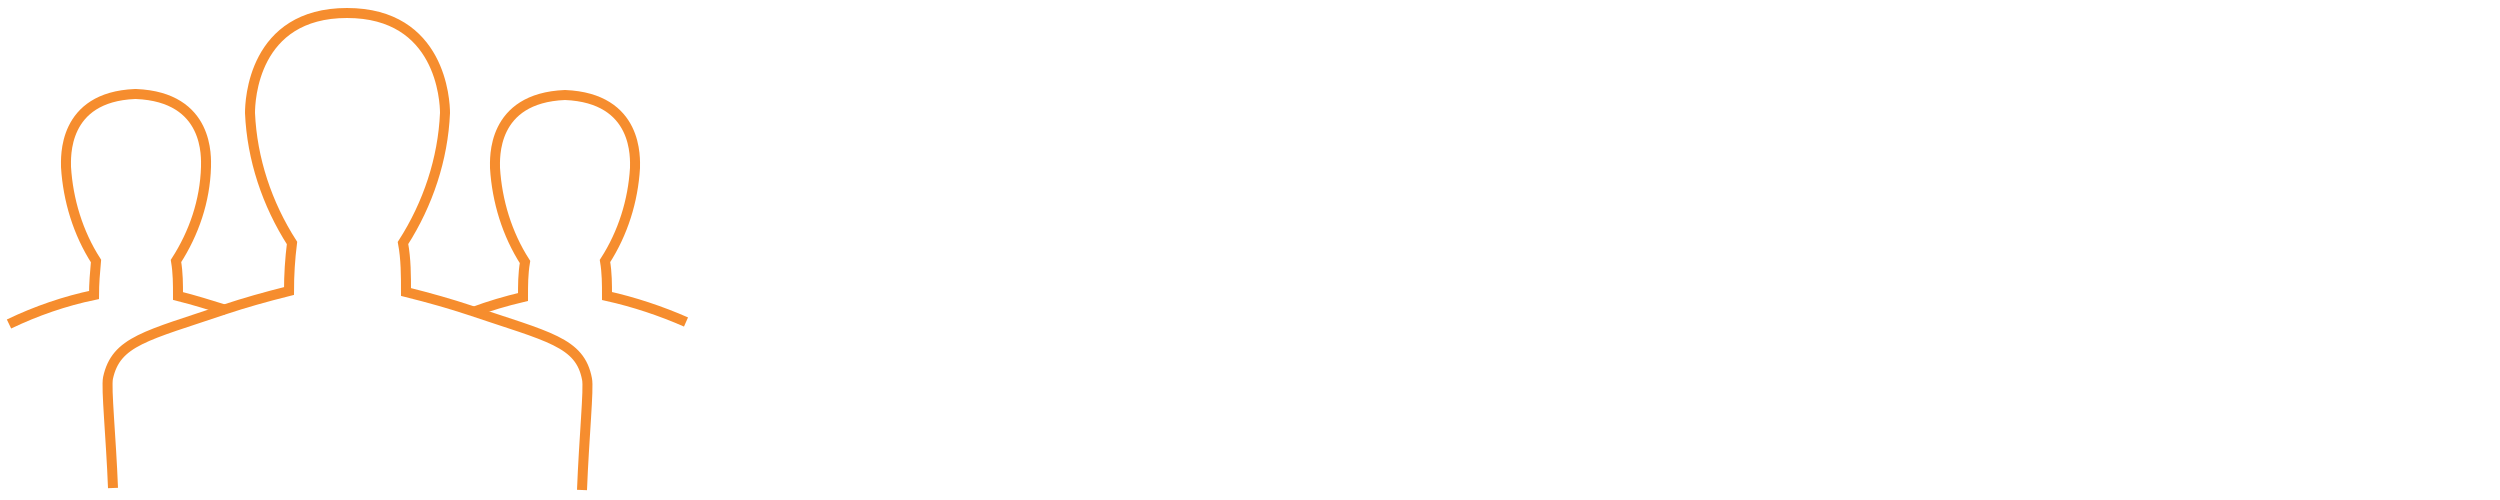 <?xml version="1.0" encoding="UTF-8"?><svg id="Layer_1" xmlns="http://www.w3.org/2000/svg" viewBox="0 0 250 50"><defs><style>.cls-1{fill:none;stroke:#f68d2e;stroke-miterlimit:10;}</style></defs><g id="e0653a82-8dcc-4a9b-bd78-29294f965ba2"><path id="a6e005f3-9261-43c7-8079-225a455d277f" class="cls-1" d="m22.6,31c-1.6-.5-3.2-1-4.8-1.4,0-1.2,0-2.3-.2-3.5,1.8-2.8,2.9-6,3-9.4,0-.9.4-7-7-7.3h-.1c-7.3.3-6.9,6.4-6.9,7.3.2,3.3,1.2,6.6,3,9.4-.1,1.1-.2,2.3-.2,3.4-2.9.6-5.8,1.6-8.5,2.9"/><path id="b25c71e8-d84f-42c9-90e1-b9b2586418b8" class="cls-1" d="m68.6,32.2c-2.5-1.1-5.2-2-7.9-2.6,0-1.2,0-2.3-.2-3.5,1.8-2.8,2.8-6,3-9.3,0-.9.4-7-7-7.3h0c-7.4.3-7,6.4-7,7.3.2,3.3,1.2,6.6,3,9.4-.2,1.2-.2,2.3-.2,3.5-1.7.4-3.4.9-5,1.5"/><path id="a1d098a4-d61e-4fa6-93b7-64e2b8cd3652" class="cls-1" d="m58.2,49h0c.2-5.2.7-10.2.5-11.1-.7-3.7-3.8-4.2-11.8-6.9-1.8-.6-3.9-1.2-6.3-1.8,0-1.6,0-3.3-.3-4.9,2.5-3.9,4-8.4,4.2-13,0-1.2-.4-10-9.8-10s-9.7,8.8-9.7,10c.2,4.6,1.7,9.1,4.2,13-.2,1.6-.3,3.2-.3,4.8-2.4.6-4.5,1.2-6.3,1.8-8,2.7-11,3.2-11.8,6.9-.2,1,.3,5.9.5,11h0"/></g></svg>
